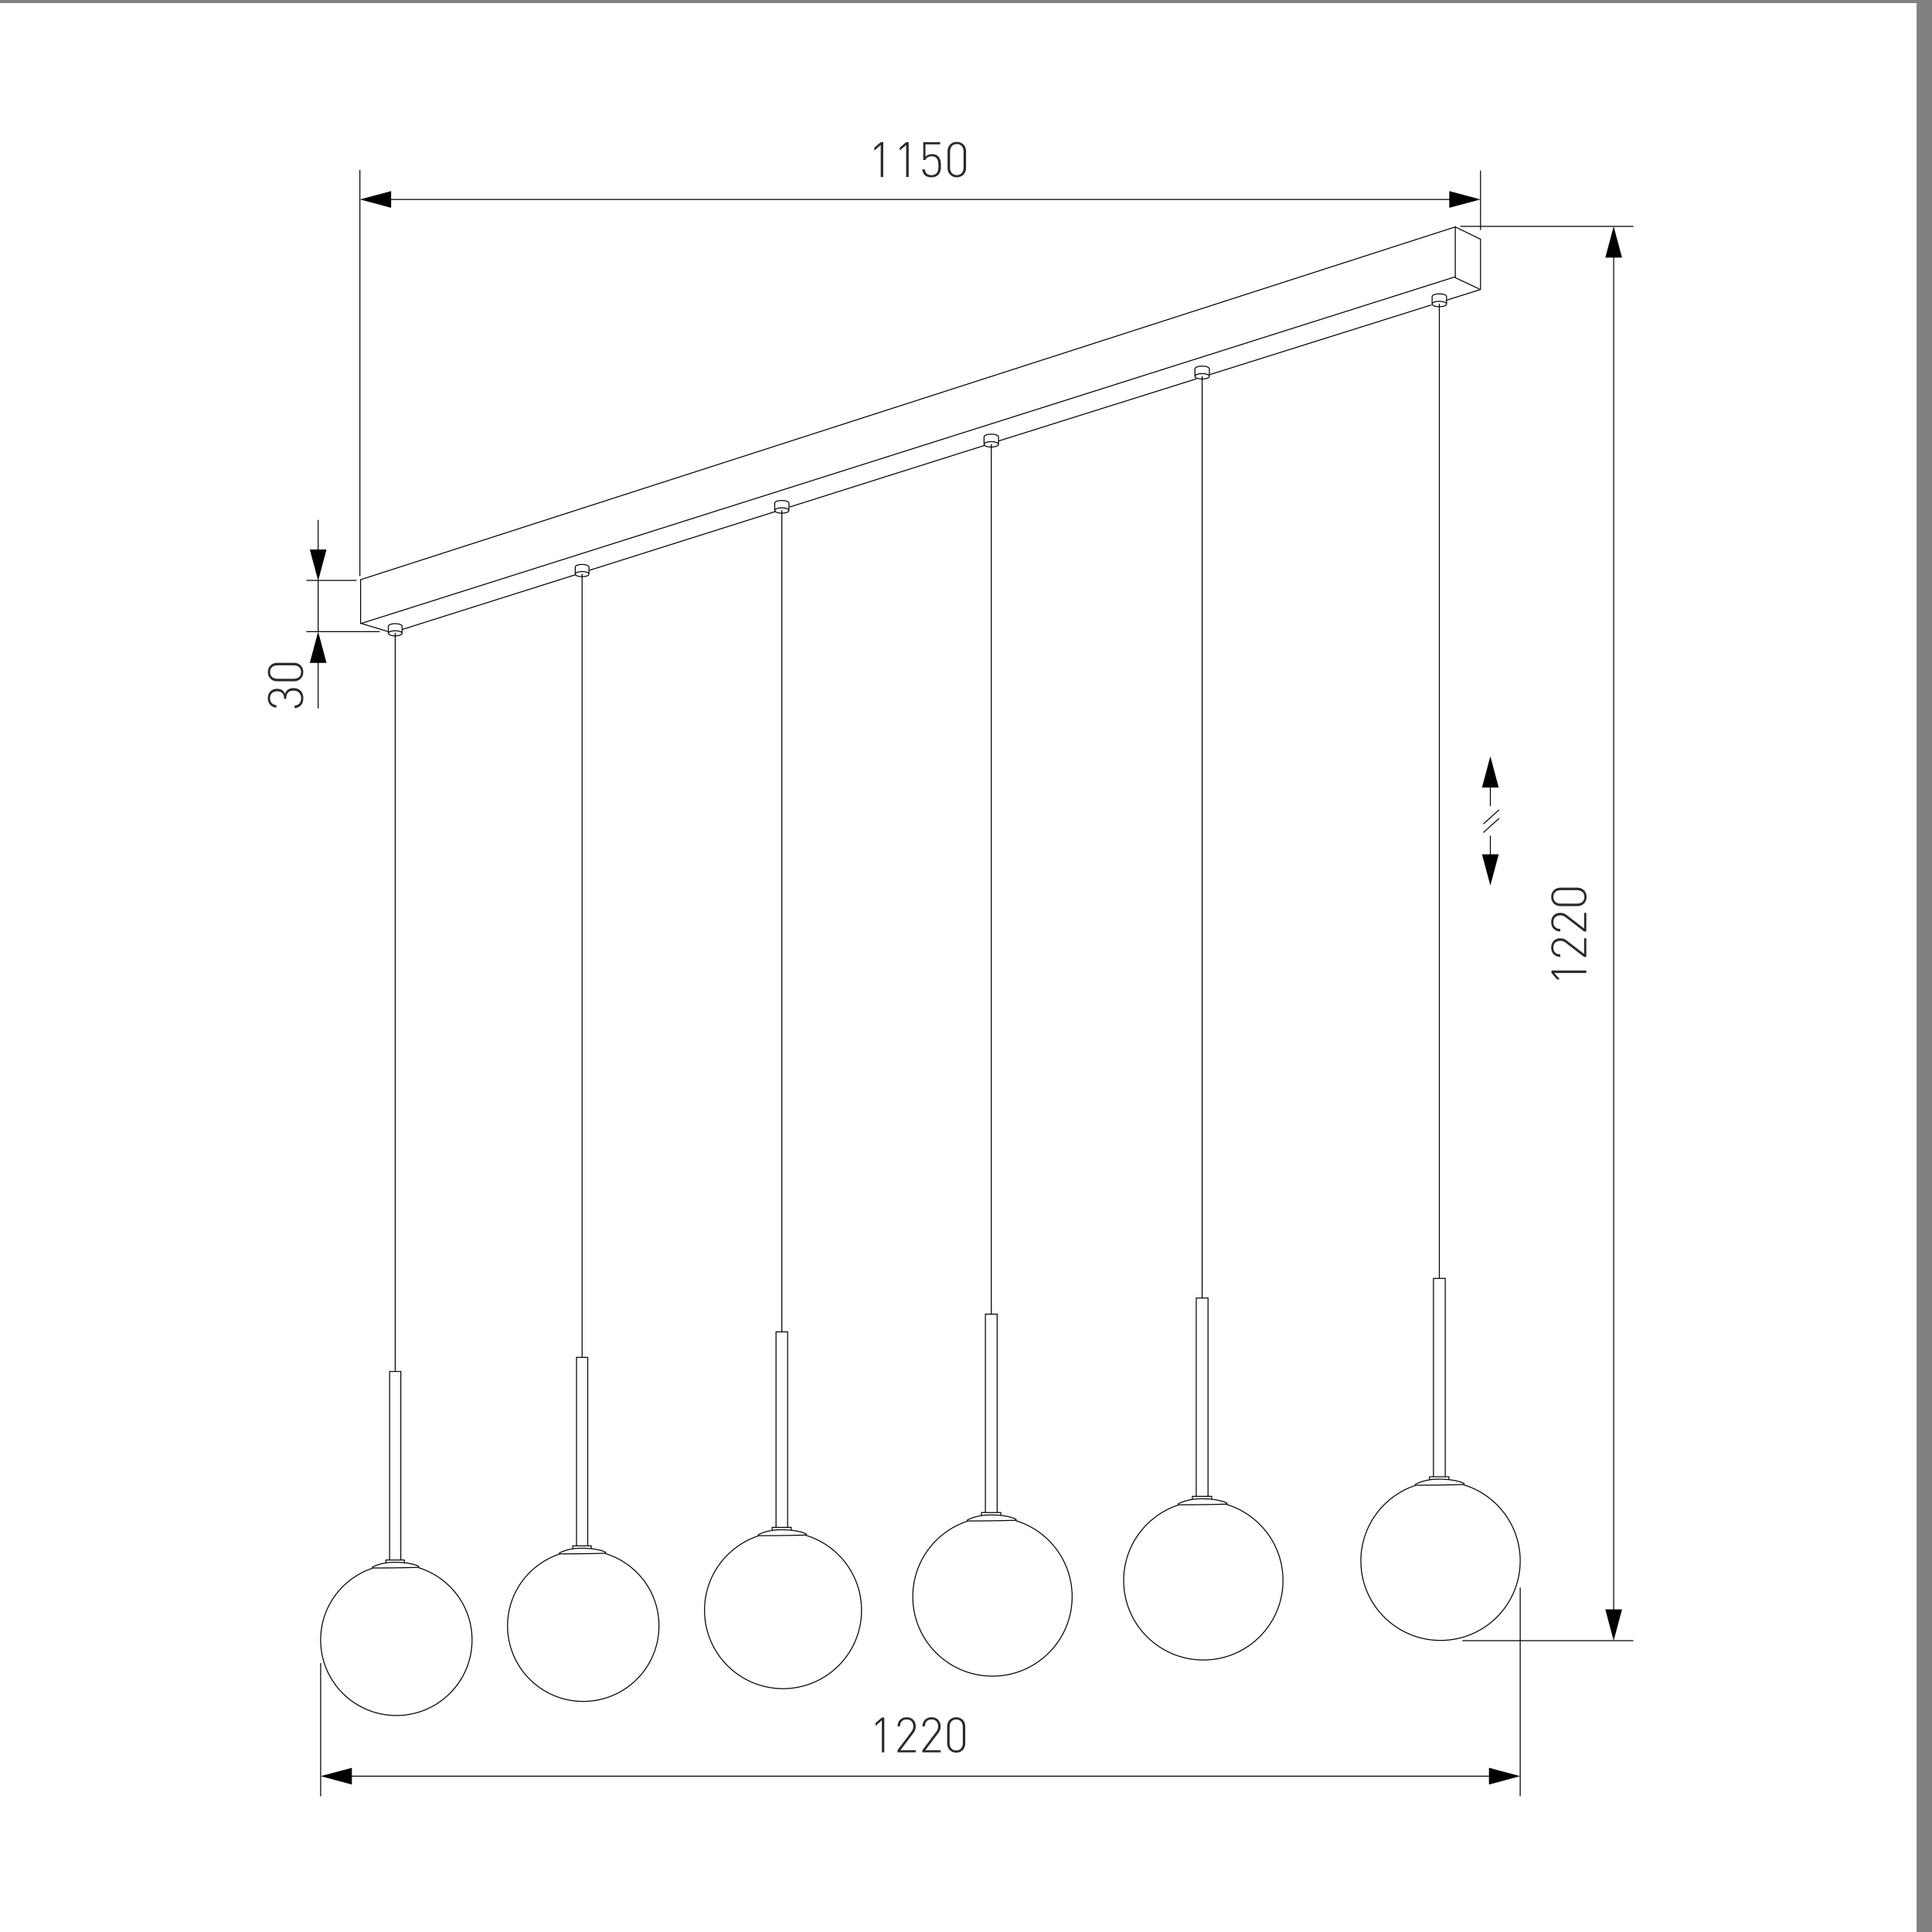 <?xml version="1.0" encoding="UTF-8"?>
<svg xmlns="http://www.w3.org/2000/svg" xmlns:xlink="http://www.w3.org/1999/xlink" xmlns:xodm="http://www.corel.com/coreldraw/odm/2003" xml:space="preserve" width="2000px" height="2000px" version="1.1" style="shape-rendering:geometricPrecision; text-rendering:geometricPrecision; image-rendering:optimizeQuality; fill-rule:evenodd; clip-rule:evenodd" viewBox="0 0 2000 2000">
 <rect x="0" y="0" width="2000" height="2000" fill="#808080" stroke="none"/>
 <defs>
  <style type="text/css">
   
    .str2 {stroke:black;stroke-miterlimit:22.926}
    .str1 {stroke:black;stroke-linecap:round;stroke-linejoin:round;stroke-miterlimit:22.926}
    .str0 {stroke:black;stroke-miterlimit:22.926}
    .fil1 {fill:none}
    .fil0 {fill:white}
    .fil3 {fill:#2B2A29;fill-rule:nonzero}
    .fil2 {fill:black;fill-rule:nonzero}
   
  </style>
 </defs>
 <g id="Слой_x0020_1">
  <rect class="fil0" x="-15.94" y="3.2" width="2000" height="2000"></rect>
  <g id="_2352361939488">
   <g>
    <line class="fil1 str0" x1="1513.94" y1="1698.39" x2="1690.89" y2="1698.39"></line>
    <line class="fil1 str0" x1="1511.69" y1="234.34" x2="1690.89" y2="234.34"></line>
    <g>
     <path class="fil2" d="M1661.79 266.69l8.67 -32.35 8.67 32.35 -17.34 0zm8.17 1415.53l0 -1431.71 1 0 0 1431.71 -1 0zm-8.17 -16.17l17.34 0 -8.67 32.34 -8.67 -32.34z"></path>
    </g>
   </g>
   <g>
    <line class="fil1 str0" x1="1532.62" y1="238.06" x2="1532.62" y2="176.48"></line>
    <line class="fil1 str0" x1="372.55" y1="596.38" x2="372.55" y2="176.06"></line>
    <g>
     <path class="fil2" d="M404.9 215.13l-32.35 -8.67 32.35 -8.67 0 17.34zm1111.55 -8.17l-1127.73 0 0 -1 1127.73 0 0 1zm-16.18 8.17l0 -17.34 32.35 8.67 -32.35 8.67z"></path>
    </g>
   </g>
   <polygon class="fil3" points="1642.14,1007.24 1642.14,1004.62 1606.06,1004.62 1606.06,1007.24 1611.69,1013.85 1614.78,1013.85 1609,1007.24 "></polygon>
   <path id="_1" class="fil3" d="M1642.14 990.63l0 -19.32 -2.28 0 0 16.2 -17.69 -13.69c-2.38,-1.84 -4.25,-2.51 -6.94,-2.51 -5.67,0 -9.47,3.79 -9.47,9.64 0,5.99 4.1,9.63 9.47,9.63l0 -2.61c-5.06,0 -7.19,-3.23 -7.19,-7.02 0,-4.46 2.89,-7.02 7.19,-7.02 2.08,0 3.8,0.61 5.63,2.05l19 14.65 2.28 0z"></path>
   <path id="_2" class="fil3" d="M1642.14 964.29l0 -19.32 -2.28 0 0 16.19 -17.69 -13.68c-2.38,-1.84 -4.25,-2.51 -6.94,-2.51 -5.67,0 -9.47,3.79 -9.47,9.64 0,5.99 4.1,9.63 9.47,9.63l0 -2.61c-5.06,0 -7.19,-3.23 -7.19,-7.02 0,-4.46 2.89,-7.03 7.19,-7.03 2.08,0 3.8,0.62 5.63,2.05l19 14.66 2.28 0z"></path>
   <path id="_3" class="fil3" d="M1632.81 918.89l-17.42 0c-5.63,0 -9.63,3.94 -9.63,9.58 0,5.58 4,9.58 9.63,9.58l17.42 0c5.63,0 9.63,-4 9.63,-9.58 0,-5.64 -4,-9.58 -9.63,-9.58zm-17.17 2.61l16.92 0c4.26,0 7.6,2.41 7.6,6.97 0,4.56 -3.34,6.97 -7.6,6.97l-16.92 0c-4.26,0 -7.6,-2.41 -7.6,-6.97 0,-4.56 3.34,-6.97 7.6,-6.97z"></path>
   <g>
    <g>
     <path class="fil2" d="M1543.31 799.1l0 35.42 -1 0 0 -35.42 1 0zm8.16 16.17l-17.33 0 8.67 -32.35 8.66 32.35z"></path>
    </g>
    <g>
     <path class="fil2" d="M1542.31 900.53l0 -35.42 1 0 0 35.42 -1 0zm-8.17 -16.17l17.33 0 -8.66 32.34 -8.67 -32.34z"></path>
    </g>
    <path class="fil1 str1" d="M1551.62 838.52c-5.27,4.74 -10.53,9.47 -15.8,14.2"></path>
    <path class="fil1 str1" d="M1551.62 847.4c-5.27,4.73 -10.53,9.46 -15.8,14.19"></path>
   </g>
   <g>
    <line class="fil1 str0" x1="369.02" y1="600.83" x2="317.25" y2="600.83"></line>
    <line class="fil1 str0" x1="393.19" y1="653.87" x2="317.22" y2="653.87"></line>
   </g>
   <g>
    <path class="fil2" d="M329.85 670.05l0 63.32 -1 0 0 -63.32 1 0zm8.17 16.17l-17.34 0 8.67 -32.35 8.67 32.35z"></path>
   </g>
   <path class="fil3" d="M304.04 712.32c-4.61,0 -7.65,1.79 -9.02,5.89 -1.57,-3.69 -4.35,-5.17 -8.2,-5.17 -5.83,0 -9.58,3.94 -9.58,9.68 0,5.33 3.19,9.33 8.87,9.89l0 -2.61c-4.06,-0.46 -6.59,-2.97 -6.59,-7.28 0,-3.94 2.58,-7.07 7.3,-7.07 4.66,0 7.24,2.31 7.24,7.23l0 0.61 2.28 0 0 -0.61c0,-5.59 2.84,-7.95 7.7,-7.95 4.82,0 7.7,3.39 7.7,7.74 0,3.85 -1.92,7.38 -6.84,7.79l0 2.62c6.24,-0.41 9.12,-4.72 9.12,-10.41 0,-5.89 -3.54,-10.35 -9.98,-10.35z"></path>
   <path id="_1_0" class="fil3" d="M304.35 686.13l-17.43 0c-5.63,0 -9.63,3.95 -9.63,9.59 0,5.58 4,9.58 9.63,9.58l17.43 0c5.62,0 9.62,-4 9.62,-9.58 0,-5.64 -4,-9.59 -9.62,-9.59zm-17.18 2.62l16.92 0c4.26,0 7.6,2.4 7.6,6.97 0,4.56 -3.34,6.97 -7.6,6.97l-16.92 0c-4.26,0 -7.6,-2.41 -7.6,-6.97 0,-4.57 3.34,-6.97 7.6,-6.97z"></path>
   <g>
    <line class="fil1 str0" x1="1573.7" y1="1643.4" x2="1573.7" y2="1859.42"></line>
    <line class="fil1 str0" x1="331.93" y1="1721.59" x2="331.93" y2="1859.53"></line>
    <g>
     <path class="fil2" d="M364.27 1847.35l-32.34 -8.67 32.34 -8.67 0 17.34zm1193.26 -8.17l-1209.43 0 0 -1 1209.43 0 0 1zm-16.17 8.17l0 -17.34 32.34 8.67 -32.34 8.67z"></path>
    </g>
   </g>
   <polygon class="fil3" points="912.87,1814.05 915.42,1814.05 915.42,1777.97 912.87,1777.97 906.4,1783.6 906.4,1786.69 912.87,1780.91 "></polygon>
   <path id="_1_1" class="fil3" d="M929.1 1814.05l18.88 0 0 -2.28 -15.83 0 13.38 -17.69c1.8,-2.38 2.45,-4.25 2.45,-6.94 0,-5.67 -3.7,-9.47 -9.42,-9.47 -5.86,0 -9.41,4.1 -9.41,9.47l2.55 0c0,-5.06 3.16,-7.19 6.86,-7.19 4.36,0 6.87,2.89 6.87,7.19 0,2.08 -0.6,3.8 -2.01,5.63l-14.32 19 0 2.28z"></path>
   <path id="_2_2" class="fil3" d="M954.84 1814.05l18.89 0 0 -2.28 -15.83 0 13.37 -17.69c1.81,-2.38 2.46,-4.25 2.46,-6.94 0,-5.67 -3.71,-9.47 -9.42,-9.47 -5.86,0 -9.42,4.1 -9.42,9.47l2.56 0c0,-5.06 3.15,-7.19 6.86,-7.19 4.36,0 6.86,2.89 6.86,7.19 0,2.08 -0.6,3.8 -2,5.63l-14.33 19 0 2.28z"></path>
   <path id="_3_3" class="fil3" d="M999.23 1804.72l0 -17.43c0,-5.62 -3.86,-9.62 -9.37,-9.62 -5.46,0 -9.37,4 -9.37,9.62l0 17.43c0,5.63 3.91,9.63 9.37,9.63 5.51,0 9.37,-4 9.37,-9.63zm-2.56 -17.17l0 16.92c0,4.26 -2.35,7.6 -6.81,7.6 -4.46,0 -6.81,-3.34 -6.81,-7.6l0 -16.92c0,-4.26 2.35,-7.6 6.81,-7.6 4.46,0 6.81,3.34 6.81,7.6z"></path>
   <polygon class="fil3" points="911.71,183.25 914.33,183.25 914.33,147.17 911.71,147.17 905.1,152.79 905.1,155.89 911.71,150.11 "></polygon>
   <polygon id="_1_4" class="fil3" points="938.06,183.25 940.67,183.25 940.67,147.17 938.06,147.17 931.45,152.79 931.45,155.89 938.06,150.11 "></polygon>
   <path id="_2_5" class="fil3" d="M974.08 171.44c0,-3.39 -0.36,-7.14 -2.97,-9.73 -1.49,-1.47 -3.54,-2.18 -6.15,-2.18 -3.02,0 -5.33,0.92 -6.92,2.69l0 -12.77 15.22 0 0 -2.28 -17.52 0 0 18.44 2.3 0c0.77,-2.43 3.28,-3.8 6.61,-3.8 5.95,0 6.82,5.12 6.82,9.63 0,2.74 -0.05,5.93 -2.2,8.06 -1.18,1.16 -3.03,1.82 -5.03,1.82 -4.3,0 -6.3,-2.18 -6.86,-6.03l-2.62 0c0.21,2.48 1.03,4.46 2.46,5.88 1.59,1.62 4,2.43 7.02,2.43 2.92,0 5.28,-0.86 7.02,-2.58 2.62,-2.59 2.82,-6.13 2.82,-9.58z"></path>
   <path id="_3_6" class="fil3" d="M1000.07 173.92l0 -17.43c0,-5.62 -3.95,-9.62 -9.59,-9.62 -5.58,0 -9.58,4 -9.58,9.62l0 17.43c0,5.63 4,9.63 9.58,9.63 5.64,0 9.59,-4 9.59,-9.63zm-2.62 -17.17l0 16.92c0,4.26 -2.41,7.6 -6.97,7.6 -4.56,0 -6.97,-3.34 -6.97,-7.6l0 -16.92c0,-4.26 2.41,-7.6 6.97,-7.6 4.56,0 6.97,3.34 6.97,7.6z"></path>
   <g>
    <path class="fil2" d="M328.85 585.05l0 -46.93 1 0 0 46.93 -1 0zm-8.17 -16.18l17.34 0 -8.67 32.35 -8.67 -32.35z"></path>
   </g>
   <line class="fil1 str0" x1="329.35" y1="600.83" x2="329.35" y2="653.87"></line>
   <g>
    <g>
     <path class="fil1 str2" d="M416.25 651.66l179.61 -56.76m13.87 -4.39l193.24 -61.08m14.17 -4.48l202.47 -63.99m14.02 -4.42l205.03 -64.44m13.73 -4.33l229.44 -72.12m14.99 -4.71l35.8 -11.24 0 -52.1 -26.15 -12.69 -1133.18 365.16 0 45.16 28.76 8.64"></path>
     <path class="fil1 str2" d="M1497.46 306.98l0 7.72c0,-1.55 -3.34,-2.81 -7.47,-2.81 -4.11,0 -7.46,1.25 -7.46,2.81l0 -7.72c0,-1.55 3.35,-2.82 7.46,-2.82 4.13,0 7.47,1.27 7.47,2.82zm0 7.72c0,1.55 -3.34,2.83 -7.47,2.83 -4.11,0 -7.46,-1.27 -7.46,-2.83 0,-1.55 3.35,-2.81 7.46,-2.81 4.13,0 7.47,1.26 7.47,2.81zm-7.47 1008.68l0 -1009.01m-6.09 1214.38l0 -205.37 12.21 0 0 205.37m-16.24 3.16l0 -3.16 20.01 0 0 3m-34.08 5.73c7.84,-0.01 32.66,-0.12 49.34,-0.73 0.66,-0.02 0.85,-0.9 0.26,-1.19 -3.26,-1.6 -11.08,-4.35 -26.29,-4.35 -11.68,0 -19.91,3.26 -23.6,5.08 -0.59,0.29 -0.38,1.2 0.29,1.19zm48.87 -0.57c34.13,10.07 59.04,41.59 59.04,78.92 0,45.46 -36.92,82.31 -82.47,82.31 -45.55,0 -82.48,-36.85 -82.48,-82.31 0,-36.6 23.93,-67.61 57.04,-78.31m-213.87 -1155.7l0 7.72c0,-1.55 -3.34,-2.82 -7.47,-2.82 -4.11,0 -7.46,1.26 -7.46,2.82l0 -7.72c0,-1.55 3.35,-2.83 7.46,-2.83 4.13,0 7.47,1.27 7.47,2.83zm0 7.72c0,1.55 -3.34,2.81 -7.47,2.81 -4.11,0 -7.46,-1.25 -7.46,-2.81 0,-1.55 3.35,-2.82 7.46,-2.82 4.13,0 7.47,1.27 7.47,2.82zm-7.47 954.13l0 -954.46m-6.1 1159.83l0 -205.37 12.19 0 0 205.37m-16.22 3.16l0 -3.16 20.02 0 0 2.98m-34.1 5.75c7.85,-0.01 32.68,-0.12 49.36,-0.73 0.65,-0.02 0.85,-0.9 0.26,-1.19 -3.26,-1.6 -11.08,-4.35 -26.3,-4.35 -11.67,0 -19.9,3.25 -23.6,5.08 -0.61,0.3 -0.39,1.19 0.28,1.19zm48.88 -0.57c34.13,10.07 59.03,41.59 59.03,78.92 0,45.46 -36.92,82.31 -82.47,82.31 -45.55,0 -82.48,-36.85 -82.48,-82.31 0,-36.6 23.94,-67.61 57.04,-78.31m-186.62 -1105.55l0 7.73c0,-1.56 -3.35,-2.83 -7.48,-2.83 -4.12,0 -7.46,1.26 -7.46,2.83l0 -7.73c0,-1.57 3.34,-2.82 7.46,-2.82 4.13,0 7.48,1.26 7.48,2.82zm0 7.73c0,1.55 -3.35,2.81 -7.48,2.81 -4.12,0 -7.46,-1.25 -7.46,-2.81 0,-1.56 3.34,-2.83 7.46,-2.83 4.13,0.01 7.48,1.27 7.48,2.83zm-7.47 900.41l0 -900.75m-6.09 1106.12l0 -205.37 12.19 0 0 205.37m-16.23 3.16l0 -3.16 20.01 0 0 3m-34.09 5.73c7.85,-0.01 32.68,-0.12 49.36,-0.73 0.65,-0.02 0.84,-0.9 0.25,-1.19 -3.25,-1.6 -11.08,-4.35 -26.29,-4.35 -11.67,0 -19.91,3.26 -23.6,5.08 -0.6,0.3 -0.38,1.19 0.28,1.19zm48.88 -0.57c34.14,10.07 59.04,41.59 59.04,78.92 0,45.46 -36.93,82.31 -82.48,82.31 -45.54,0 -82.47,-36.85 -82.47,-82.31 0,-36.59 23.94,-67.61 57.04,-78.31m-185.25 -1053.71l0 7.61c0,-1.53 -3.3,-2.78 -7.36,-2.78 -4.07,0 -7.37,1.24 -7.37,2.78l0 -7.61c0,-1.53 3.3,-2.78 7.37,-2.78 4.07,0 7.36,1.25 7.36,2.78zm0 7.61c0,1.54 -3.3,2.79 -7.36,2.79 -4.07,0 -7.37,-1.24 -7.37,-2.79 0,-1.53 3.3,-2.78 7.37,-2.78 4.07,0 7.36,1.24 7.36,2.78zm-7.36 850.28l0 -850.6m-6.01 1053.02l0 -202.42 12.01 0 0 202.42m-15.98 3.12l0 -3.12 19.73 0 0 2.94m-33.6 5.66c7.73,-0.01 32.2,-0.11 48.65,-0.7 0.65,-0.02 0.83,-0.89 0.25,-1.18 -3.21,-1.57 -10.92,-4.28 -25.91,-4.28 -11.51,-0.01 -19.63,3.19 -23.27,5 -0.59,0.28 -0.38,1.16 0.28,1.16zm48.17 -0.57c33.65,9.94 58.19,41 58.19,77.8 0,44.8 -36.39,81.11 -81.28,81.11 -44.89,0 -81.27,-36.31 -81.27,-81.11 0,-36.08 23.58,-66.65 56.21,-77.19m-175.82 -1002.81l0 7.34c0,-1.47 -3.18,-2.67 -7.11,-2.67 -3.91,0 -7.09,1.2 -7.09,2.67l0 -7.34c0,-1.48 3.18,-2.68 7.09,-2.68 3.93,0 7.11,1.2 7.11,2.68zm0 7.34c0,1.48 -3.18,2.68 -7.11,2.68 -3.91,0 -7.09,-1.2 -7.09,-2.68 0,-1.47 3.18,-2.67 7.09,-2.67 3.93,0 7.11,1.2 7.11,2.67zm-7.09 810.81l0 -811.12m-5.8 1006.29l0 -195.17 11.6 0 0 195.17m-15.42 3.02l0 -3.02 19.03 0 0 2.84m-32.41 5.46c7.44,-0.02 31.05,-0.11 46.9,-0.68 0.64,-0.02 0.81,-0.86 0.25,-1.14 -3.1,-1.51 -10.54,-4.12 -24.99,-4.12 -11.1,0 -18.92,3.09 -22.43,4.82 -0.57,0.26 -0.37,1.12 0.27,1.12zm46.45 -0.54c32.44,9.58 56.11,39.54 56.11,75.01 0,43.2 -35.09,78.23 -78.38,78.23 -43.28,0 -78.37,-35.03 -78.37,-78.23 0,-34.78 22.75,-64.26 54.2,-74.42m-163.4 -960.38l0 7.34c0,-1.48 -3.17,-2.67 -7.1,-2.67 -3.92,0 -7.09,1.19 -7.09,2.67l0 -7.34c0,-1.48 3.17,-2.68 7.09,-2.68 3.93,-0.01 7.1,1.19 7.1,2.68zm0 7.33c0,1.48 -3.17,2.68 -7.1,2.68 -3.92,0 -7.09,-1.2 -7.09,-2.68 0,-1.48 3.17,-2.67 7.09,-2.67 3.93,0 7.1,1.19 7.1,2.67zm-7.1 764.12l0 -764.43m-5.79 959.62l0 -195.18 11.59 0 0 195.18m-15.43 3.01l0 -3.02 19.03 0 0 2.84m-32.41 5.46c7.46,-0.01 31.06,-0.1 46.92,-0.67 0.62,-0.02 0.8,-0.86 0.24,-1.14 -3.09,-1.52 -10.53,-4.14 -25,-4.14 -11.09,0 -18.91,3.1 -22.43,4.83 -0.57,0.28 -0.36,1.13 0.27,1.12zm46.46 -0.54c32.44,9.58 56.11,39.54 56.11,75.01 0,43.21 -35.09,78.22 -78.38,78.22 -43.29,0 -78.38,-35.01 -78.38,-78.22 0,-34.78 22.76,-64.27 54.21,-74.42m-12.87 -977.67l1133.25 -359.06m0 -52.17l0 53.13 25.08 11.79"></path>
    </g>
   </g>
  </g>
 </g>
</svg>
